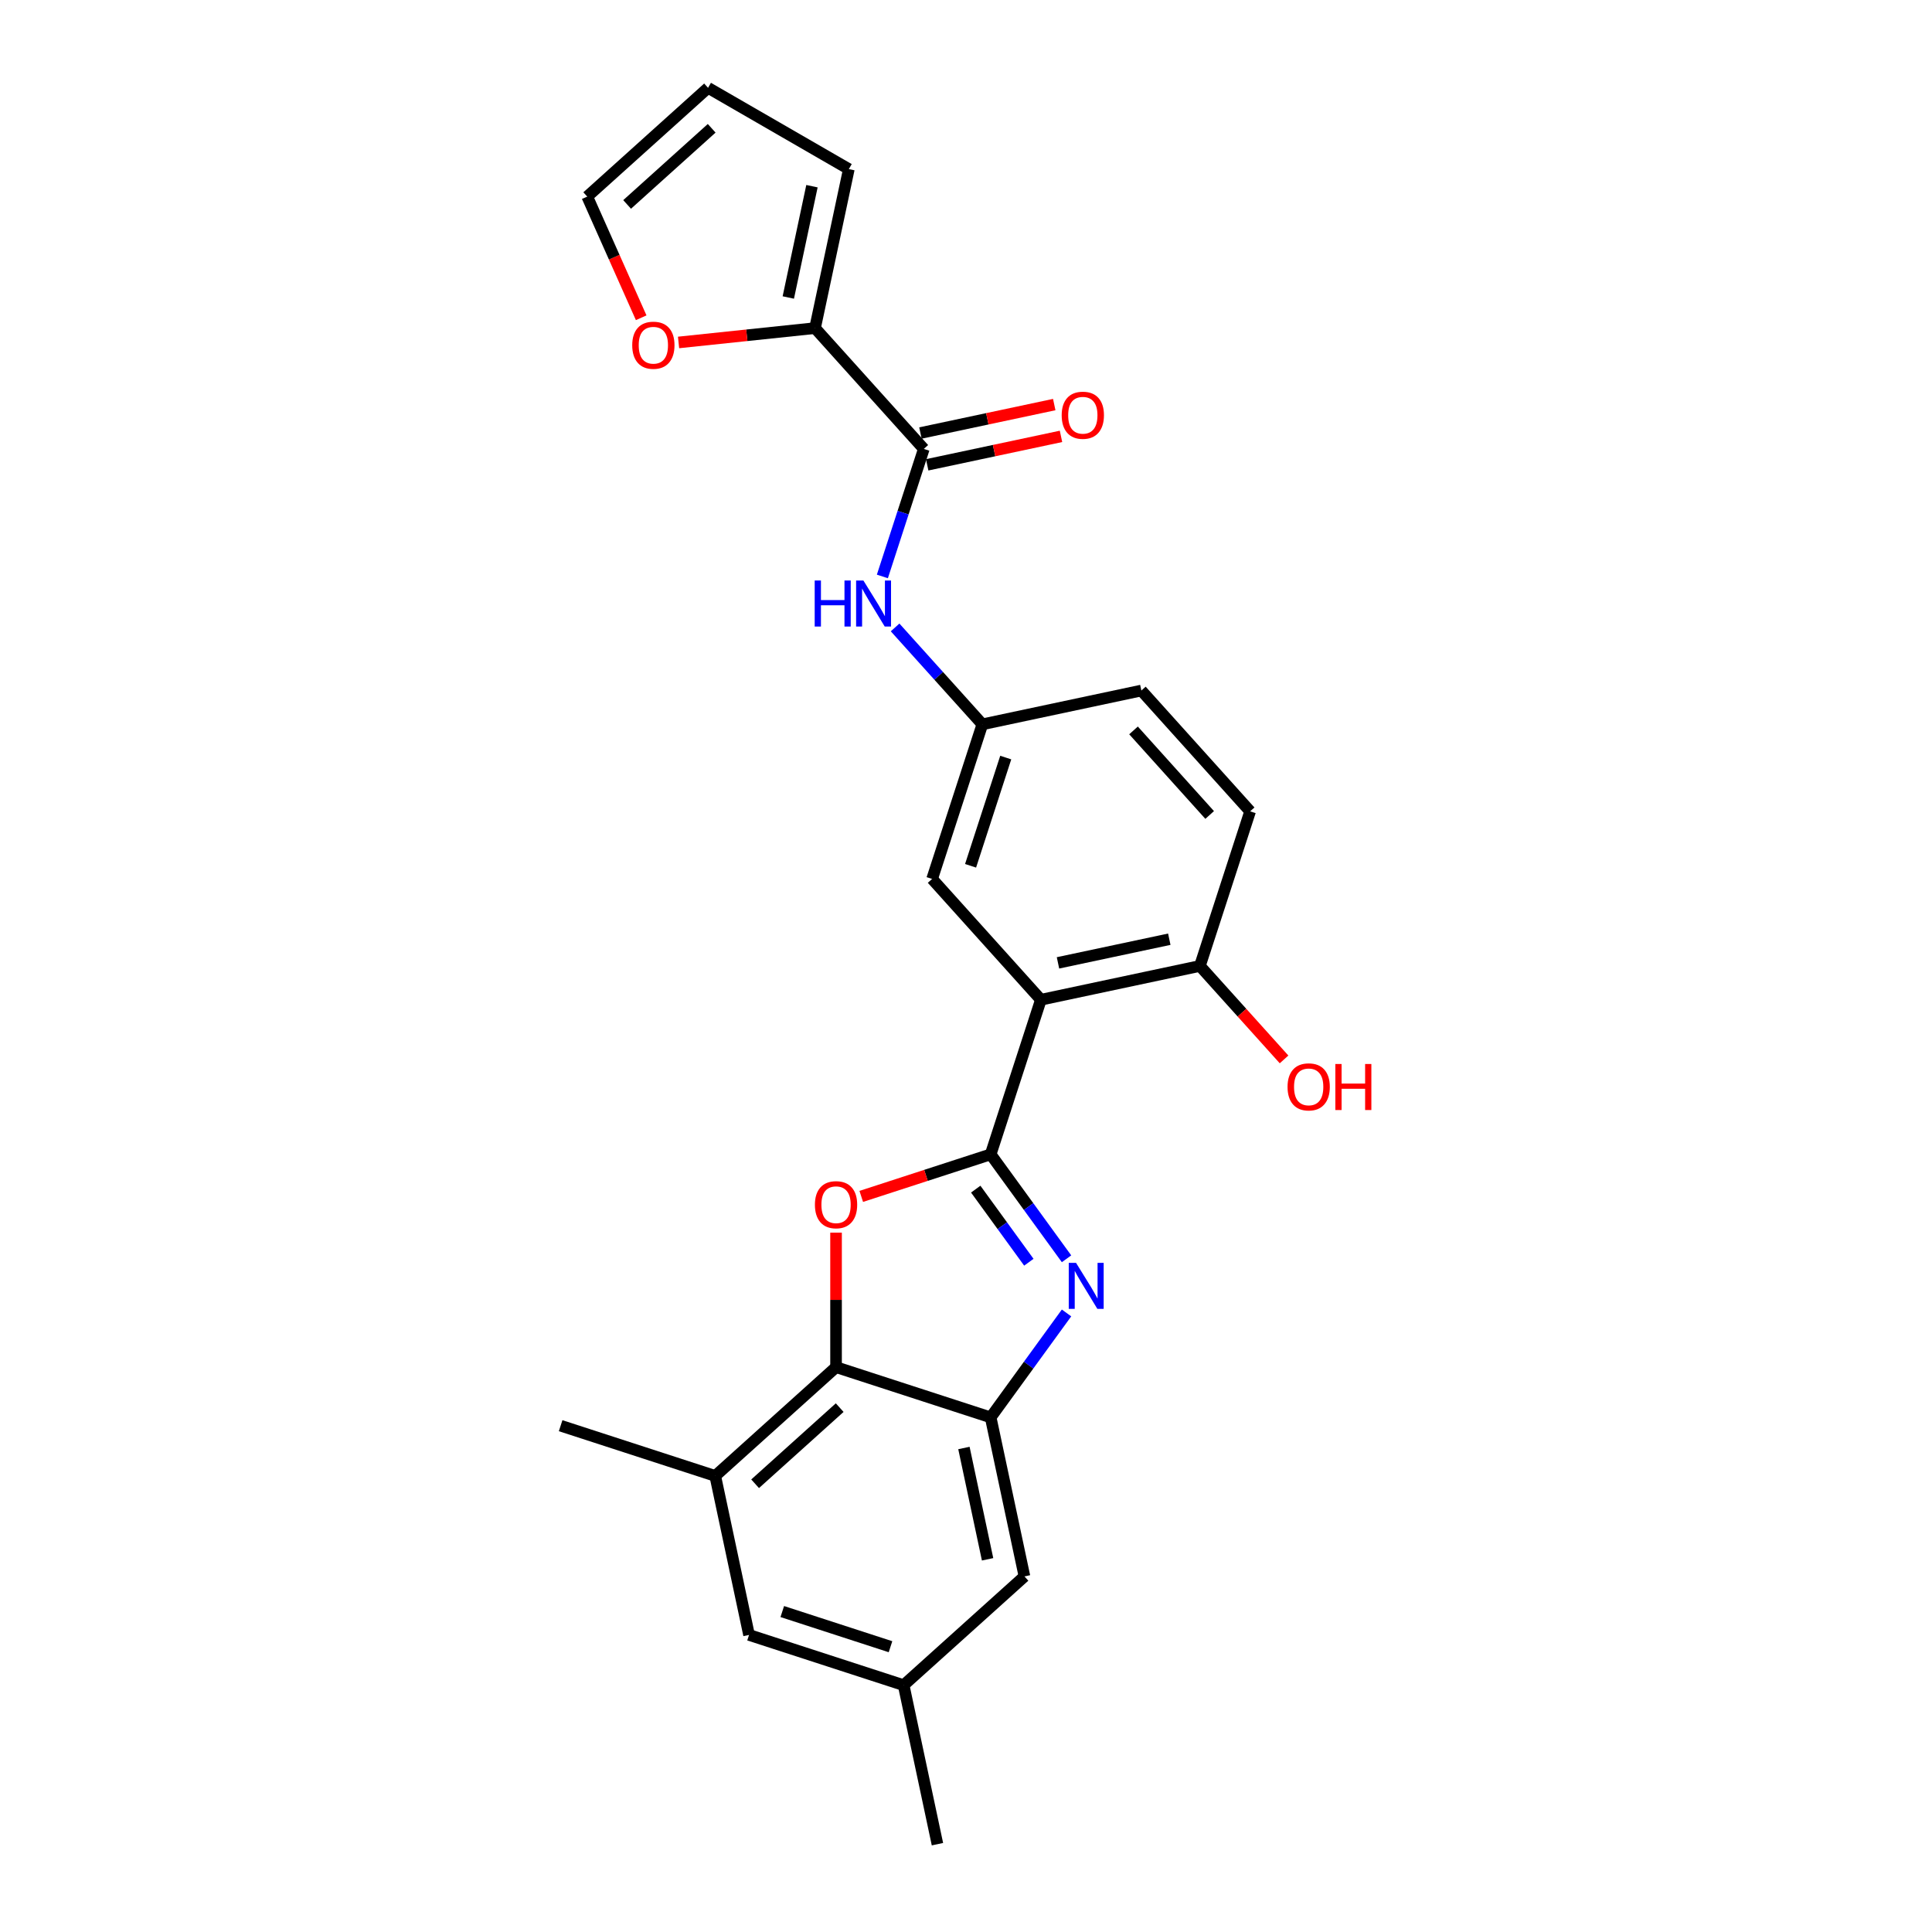 <?xml version='1.0' encoding='iso-8859-1'?>
<svg version='1.1' baseProfile='full'
              xmlns='http://www.w3.org/2000/svg'
                      xmlns:rdkit='http://www.rdkit.org/xml'
                      xmlns:xlink='http://www.w3.org/1999/xlink'
                  xml:space='preserve'
width='1000px' height='1000px' viewBox='0 0 1000 1000'>
<!-- END OF HEADER -->
<rect style='opacity:1.0;fill:#FFFFFF;stroke:none' width='1000' height='1000' x='0' y='0'> </rect>
<path class='bond-0' d='M 512.763,597.491 L 532.399,624.518' style='fill:none;fill-rule:evenodd;stroke:#000000;stroke-width:6px;stroke-linecap:butt;stroke-linejoin:miter;stroke-opacity:1' />
<path class='bond-0' d='M 532.399,624.518 L 552.036,651.546' style='fill:none;fill-rule:evenodd;stroke:#0000FF;stroke-width:6px;stroke-linecap:butt;stroke-linejoin:miter;stroke-opacity:1' />
<path class='bond-0' d='M 505.039,615.491 L 518.785,634.41' style='fill:none;fill-rule:evenodd;stroke:#000000;stroke-width:6px;stroke-linecap:butt;stroke-linejoin:miter;stroke-opacity:1' />
<path class='bond-0' d='M 518.785,634.41 L 532.53,653.329' style='fill:none;fill-rule:evenodd;stroke:#0000FF;stroke-width:6px;stroke-linecap:butt;stroke-linejoin:miter;stroke-opacity:1' />
<path class='bond-1' d='M 512.763,597.491 L 479.272,608.373' style='fill:none;fill-rule:evenodd;stroke:#000000;stroke-width:6px;stroke-linecap:butt;stroke-linejoin:miter;stroke-opacity:1' />
<path class='bond-1' d='M 479.272,608.373 L 445.781,619.255' style='fill:none;fill-rule:evenodd;stroke:#FF0000;stroke-width:6px;stroke-linecap:butt;stroke-linejoin:miter;stroke-opacity:1' />
<path class='bond-2' d='M 512.763,597.491 L 538.764,517.467' style='fill:none;fill-rule:evenodd;stroke:#000000;stroke-width:6px;stroke-linecap:butt;stroke-linejoin:miter;stroke-opacity:1' />
<path class='bond-3' d='M 552.036,679.582 L 532.399,706.609' style='fill:none;fill-rule:evenodd;stroke:#0000FF;stroke-width:6px;stroke-linecap:butt;stroke-linejoin:miter;stroke-opacity:1' />
<path class='bond-3' d='M 532.399,706.609 L 512.763,733.636' style='fill:none;fill-rule:evenodd;stroke:#000000;stroke-width:6px;stroke-linecap:butt;stroke-linejoin:miter;stroke-opacity:1' />
<path class='bond-4' d='M 432.739,638.015 L 432.739,672.825' style='fill:none;fill-rule:evenodd;stroke:#FF0000;stroke-width:6px;stroke-linecap:butt;stroke-linejoin:miter;stroke-opacity:1' />
<path class='bond-4' d='M 432.739,672.825 L 432.739,707.635' style='fill:none;fill-rule:evenodd;stroke:#000000;stroke-width:6px;stroke-linecap:butt;stroke-linejoin:miter;stroke-opacity:1' />
<path class='bond-9' d='M 538.764,517.467 L 621.068,499.973' style='fill:none;fill-rule:evenodd;stroke:#000000;stroke-width:6px;stroke-linecap:butt;stroke-linejoin:miter;stroke-opacity:1' />
<path class='bond-9' d='M 547.611,498.382 L 605.223,486.136' style='fill:none;fill-rule:evenodd;stroke:#000000;stroke-width:6px;stroke-linecap:butt;stroke-linejoin:miter;stroke-opacity:1' />
<path class='bond-10' d='M 538.764,517.467 L 482.462,454.937' style='fill:none;fill-rule:evenodd;stroke:#000000;stroke-width:6px;stroke-linecap:butt;stroke-linejoin:miter;stroke-opacity:1' />
<path class='bond-12' d='M 512.763,733.636 L 530.257,815.94' style='fill:none;fill-rule:evenodd;stroke:#000000;stroke-width:6px;stroke-linecap:butt;stroke-linejoin:miter;stroke-opacity:1' />
<path class='bond-12' d='M 498.926,749.481 L 511.172,807.093' style='fill:none;fill-rule:evenodd;stroke:#000000;stroke-width:6px;stroke-linecap:butt;stroke-linejoin:miter;stroke-opacity:1' />
<path class='bond-25' d='M 512.763,733.636 L 432.739,707.635' style='fill:none;fill-rule:evenodd;stroke:#000000;stroke-width:6px;stroke-linecap:butt;stroke-linejoin:miter;stroke-opacity:1' />
<path class='bond-7' d='M 432.739,707.635 L 370.209,763.937' style='fill:none;fill-rule:evenodd;stroke:#000000;stroke-width:6px;stroke-linecap:butt;stroke-linejoin:miter;stroke-opacity:1' />
<path class='bond-7' d='M 434.62,728.586 L 390.849,767.998' style='fill:none;fill-rule:evenodd;stroke:#000000;stroke-width:6px;stroke-linecap:butt;stroke-linejoin:miter;stroke-opacity:1' />
<path class='bond-5' d='M 478.163,232.359 L 467.439,265.362' style='fill:none;fill-rule:evenodd;stroke:#000000;stroke-width:6px;stroke-linecap:butt;stroke-linejoin:miter;stroke-opacity:1' />
<path class='bond-5' d='M 467.439,265.362 L 456.716,298.365' style='fill:none;fill-rule:evenodd;stroke:#0000FF;stroke-width:6px;stroke-linecap:butt;stroke-linejoin:miter;stroke-opacity:1' />
<path class='bond-6' d='M 478.163,232.359 L 421.86,169.829' style='fill:none;fill-rule:evenodd;stroke:#000000;stroke-width:6px;stroke-linecap:butt;stroke-linejoin:miter;stroke-opacity:1' />
<path class='bond-16' d='M 479.912,240.589 L 514.543,233.229' style='fill:none;fill-rule:evenodd;stroke:#000000;stroke-width:6px;stroke-linecap:butt;stroke-linejoin:miter;stroke-opacity:1' />
<path class='bond-16' d='M 514.543,233.229 L 549.174,225.868' style='fill:none;fill-rule:evenodd;stroke:#FF0000;stroke-width:6px;stroke-linecap:butt;stroke-linejoin:miter;stroke-opacity:1' />
<path class='bond-16' d='M 476.413,224.129 L 511.044,216.768' style='fill:none;fill-rule:evenodd;stroke:#000000;stroke-width:6px;stroke-linecap:butt;stroke-linejoin:miter;stroke-opacity:1' />
<path class='bond-16' d='M 511.044,216.768 L 545.675,209.407' style='fill:none;fill-rule:evenodd;stroke:#FF0000;stroke-width:6px;stroke-linecap:butt;stroke-linejoin:miter;stroke-opacity:1' />
<path class='bond-11' d='M 421.86,169.829 L 386.541,173.541' style='fill:none;fill-rule:evenodd;stroke:#000000;stroke-width:6px;stroke-linecap:butt;stroke-linejoin:miter;stroke-opacity:1' />
<path class='bond-11' d='M 386.541,173.541 L 351.221,177.254' style='fill:none;fill-rule:evenodd;stroke:#FF0000;stroke-width:6px;stroke-linecap:butt;stroke-linejoin:miter;stroke-opacity:1' />
<path class='bond-15' d='M 421.86,169.829 L 439.355,87.526' style='fill:none;fill-rule:evenodd;stroke:#000000;stroke-width:6px;stroke-linecap:butt;stroke-linejoin:miter;stroke-opacity:1' />
<path class='bond-15' d='M 408.024,153.985 L 420.27,96.372' style='fill:none;fill-rule:evenodd;stroke:#000000;stroke-width:6px;stroke-linecap:butt;stroke-linejoin:miter;stroke-opacity:1' />
<path class='bond-14' d='M 370.209,763.937 L 387.703,846.24' style='fill:none;fill-rule:evenodd;stroke:#000000;stroke-width:6px;stroke-linecap:butt;stroke-linejoin:miter;stroke-opacity:1' />
<path class='bond-23' d='M 370.209,763.937 L 290.185,737.936' style='fill:none;fill-rule:evenodd;stroke:#000000;stroke-width:6px;stroke-linecap:butt;stroke-linejoin:miter;stroke-opacity:1' />
<path class='bond-8' d='M 463.302,324.756 L 485.883,349.834' style='fill:none;fill-rule:evenodd;stroke:#0000FF;stroke-width:6px;stroke-linecap:butt;stroke-linejoin:miter;stroke-opacity:1' />
<path class='bond-8' d='M 485.883,349.834 L 508.463,374.913' style='fill:none;fill-rule:evenodd;stroke:#000000;stroke-width:6px;stroke-linecap:butt;stroke-linejoin:miter;stroke-opacity:1' />
<path class='bond-20' d='M 621.068,499.973 L 647.069,419.949' style='fill:none;fill-rule:evenodd;stroke:#000000;stroke-width:6px;stroke-linecap:butt;stroke-linejoin:miter;stroke-opacity:1' />
<path class='bond-22' d='M 621.068,499.973 L 642.847,524.161' style='fill:none;fill-rule:evenodd;stroke:#000000;stroke-width:6px;stroke-linecap:butt;stroke-linejoin:miter;stroke-opacity:1' />
<path class='bond-22' d='M 642.847,524.161 L 664.627,548.35' style='fill:none;fill-rule:evenodd;stroke:#FF0000;stroke-width:6px;stroke-linecap:butt;stroke-linejoin:miter;stroke-opacity:1' />
<path class='bond-13' d='M 482.462,454.937 L 508.463,374.913' style='fill:none;fill-rule:evenodd;stroke:#000000;stroke-width:6px;stroke-linecap:butt;stroke-linejoin:miter;stroke-opacity:1' />
<path class='bond-13' d='M 502.367,448.134 L 520.568,392.117' style='fill:none;fill-rule:evenodd;stroke:#000000;stroke-width:6px;stroke-linecap:butt;stroke-linejoin:miter;stroke-opacity:1' />
<path class='bond-17' d='M 331.878,164.472 L 317.917,133.114' style='fill:none;fill-rule:evenodd;stroke:#FF0000;stroke-width:6px;stroke-linecap:butt;stroke-linejoin:miter;stroke-opacity:1' />
<path class='bond-17' d='M 317.917,133.114 L 303.955,101.757' style='fill:none;fill-rule:evenodd;stroke:#000000;stroke-width:6px;stroke-linecap:butt;stroke-linejoin:miter;stroke-opacity:1' />
<path class='bond-18' d='M 530.257,815.94 L 467.727,872.242' style='fill:none;fill-rule:evenodd;stroke:#000000;stroke-width:6px;stroke-linecap:butt;stroke-linejoin:miter;stroke-opacity:1' />
<path class='bond-27' d='M 508.463,374.913 L 590.767,357.419' style='fill:none;fill-rule:evenodd;stroke:#000000;stroke-width:6px;stroke-linecap:butt;stroke-linejoin:miter;stroke-opacity:1' />
<path class='bond-26' d='M 387.703,846.24 L 467.727,872.242' style='fill:none;fill-rule:evenodd;stroke:#000000;stroke-width:6px;stroke-linecap:butt;stroke-linejoin:miter;stroke-opacity:1' />
<path class='bond-26' d='M 404.907,834.136 L 460.924,852.337' style='fill:none;fill-rule:evenodd;stroke:#000000;stroke-width:6px;stroke-linecap:butt;stroke-linejoin:miter;stroke-opacity:1' />
<path class='bond-19' d='M 439.355,87.526 L 366.485,45.455' style='fill:none;fill-rule:evenodd;stroke:#000000;stroke-width:6px;stroke-linecap:butt;stroke-linejoin:miter;stroke-opacity:1' />
<path class='bond-28' d='M 303.955,101.757 L 366.485,45.455' style='fill:none;fill-rule:evenodd;stroke:#000000;stroke-width:6px;stroke-linecap:butt;stroke-linejoin:miter;stroke-opacity:1' />
<path class='bond-28' d='M 324.595,105.817 L 368.366,66.406' style='fill:none;fill-rule:evenodd;stroke:#000000;stroke-width:6px;stroke-linecap:butt;stroke-linejoin:miter;stroke-opacity:1' />
<path class='bond-24' d='M 467.727,872.242 L 485.221,954.545' style='fill:none;fill-rule:evenodd;stroke:#000000;stroke-width:6px;stroke-linecap:butt;stroke-linejoin:miter;stroke-opacity:1' />
<path class='bond-21' d='M 647.069,419.949 L 590.767,357.419' style='fill:none;fill-rule:evenodd;stroke:#000000;stroke-width:6px;stroke-linecap:butt;stroke-linejoin:miter;stroke-opacity:1' />
<path class='bond-21' d='M 626.118,421.83 L 586.706,378.059' style='fill:none;fill-rule:evenodd;stroke:#000000;stroke-width:6px;stroke-linecap:butt;stroke-linejoin:miter;stroke-opacity:1' />
<path  class='atom-1' d='M 556.953 653.649
L 564.761 666.27
Q 565.536 667.516, 566.781 669.771
Q 568.026 672.026, 568.094 672.16
L 568.094 653.649
L 571.257 653.649
L 571.257 677.478
L 567.993 677.478
L 559.612 663.679
Q 558.636 662.063, 557.593 660.212
Q 556.583 658.361, 556.28 657.789
L 556.28 677.478
L 553.184 677.478
L 553.184 653.649
L 556.953 653.649
' fill='#0000FF'/>
<path  class='atom-2' d='M 421.8 623.56
Q 421.8 617.838, 424.627 614.641
Q 427.455 611.443, 432.739 611.443
Q 438.023 611.443, 440.85 614.641
Q 443.677 617.838, 443.677 623.56
Q 443.677 629.349, 440.816 632.647
Q 437.956 635.912, 432.739 635.912
Q 427.488 635.912, 424.627 632.647
Q 421.8 629.382, 421.8 623.56
M 432.739 633.219
Q 436.374 633.219, 438.326 630.796
Q 440.312 628.339, 440.312 623.56
Q 440.312 618.881, 438.326 616.526
Q 436.374 614.136, 432.739 614.136
Q 429.104 614.136, 427.118 616.492
Q 425.166 618.848, 425.166 623.56
Q 425.166 628.373, 427.118 630.796
Q 429.104 633.219, 432.739 633.219
' fill='#FF0000'/>
<path  class='atom-9' d='M 421.685 300.469
L 424.916 300.469
L 424.916 310.599
L 437.1 310.599
L 437.1 300.469
L 440.331 300.469
L 440.331 324.298
L 437.1 324.298
L 437.1 313.292
L 424.916 313.292
L 424.916 324.298
L 421.685 324.298
L 421.685 300.469
' fill='#0000FF'/>
<path  class='atom-9' d='M 446.894 300.469
L 454.702 313.09
Q 455.476 314.335, 456.722 316.59
Q 457.967 318.845, 458.034 318.98
L 458.034 300.469
L 461.198 300.469
L 461.198 324.298
L 457.933 324.298
L 449.553 310.498
Q 448.577 308.883, 447.533 307.032
Q 446.524 305.181, 446.221 304.608
L 446.221 324.298
L 443.124 324.298
L 443.124 300.469
L 446.894 300.469
' fill='#0000FF'/>
<path  class='atom-12' d='M 327.241 178.692
Q 327.241 172.97, 330.068 169.773
Q 332.895 166.575, 338.179 166.575
Q 343.463 166.575, 346.29 169.773
Q 349.118 172.97, 349.118 178.692
Q 349.118 184.481, 346.257 187.779
Q 343.396 191.044, 338.179 191.044
Q 332.929 191.044, 330.068 187.779
Q 327.241 184.514, 327.241 178.692
M 338.179 188.351
Q 341.814 188.351, 343.766 185.928
Q 345.752 183.471, 345.752 178.692
Q 345.752 174.014, 343.766 171.658
Q 341.814 169.268, 338.179 169.268
Q 334.544 169.268, 332.558 171.624
Q 330.606 173.98, 330.606 178.692
Q 330.606 183.505, 332.558 185.928
Q 334.544 188.351, 338.179 188.351
' fill='#FF0000'/>
<path  class='atom-17' d='M 549.528 214.932
Q 549.528 209.211, 552.355 206.013
Q 555.182 202.816, 560.466 202.816
Q 565.75 202.816, 568.578 206.013
Q 571.405 209.211, 571.405 214.932
Q 571.405 220.721, 568.544 224.02
Q 565.683 227.284, 560.466 227.284
Q 555.216 227.284, 552.355 224.02
Q 549.528 220.755, 549.528 214.932
M 560.466 224.592
Q 564.101 224.592, 566.053 222.169
Q 568.039 219.712, 568.039 214.932
Q 568.039 210.254, 566.053 207.898
Q 564.101 205.508, 560.466 205.508
Q 556.831 205.508, 554.846 207.864
Q 552.893 210.22, 552.893 214.932
Q 552.893 219.745, 554.846 222.169
Q 556.831 224.592, 560.466 224.592
' fill='#FF0000'/>
<path  class='atom-23' d='M 666.431 562.57
Q 666.431 556.848, 669.259 553.651
Q 672.086 550.454, 677.37 550.454
Q 682.654 550.454, 685.481 553.651
Q 688.308 556.848, 688.308 562.57
Q 688.308 568.359, 685.448 571.657
Q 682.587 574.922, 677.37 574.922
Q 672.119 574.922, 669.259 571.657
Q 666.431 568.393, 666.431 562.57
M 677.37 572.23
Q 681.005 572.23, 682.957 569.806
Q 684.943 567.349, 684.943 562.57
Q 684.943 557.892, 682.957 555.536
Q 681.005 553.146, 677.37 553.146
Q 673.735 553.146, 671.749 555.502
Q 669.797 557.858, 669.797 562.57
Q 669.797 567.383, 671.749 569.806
Q 673.735 572.23, 677.37 572.23
' fill='#FF0000'/>
<path  class='atom-23' d='M 691.169 550.723
L 694.4 550.723
L 694.4 560.854
L 706.584 560.854
L 706.584 550.723
L 709.815 550.723
L 709.815 574.552
L 706.584 574.552
L 706.584 563.546
L 694.4 563.546
L 694.4 574.552
L 691.169 574.552
L 691.169 550.723
' fill='#FF0000'/>
</svg>
